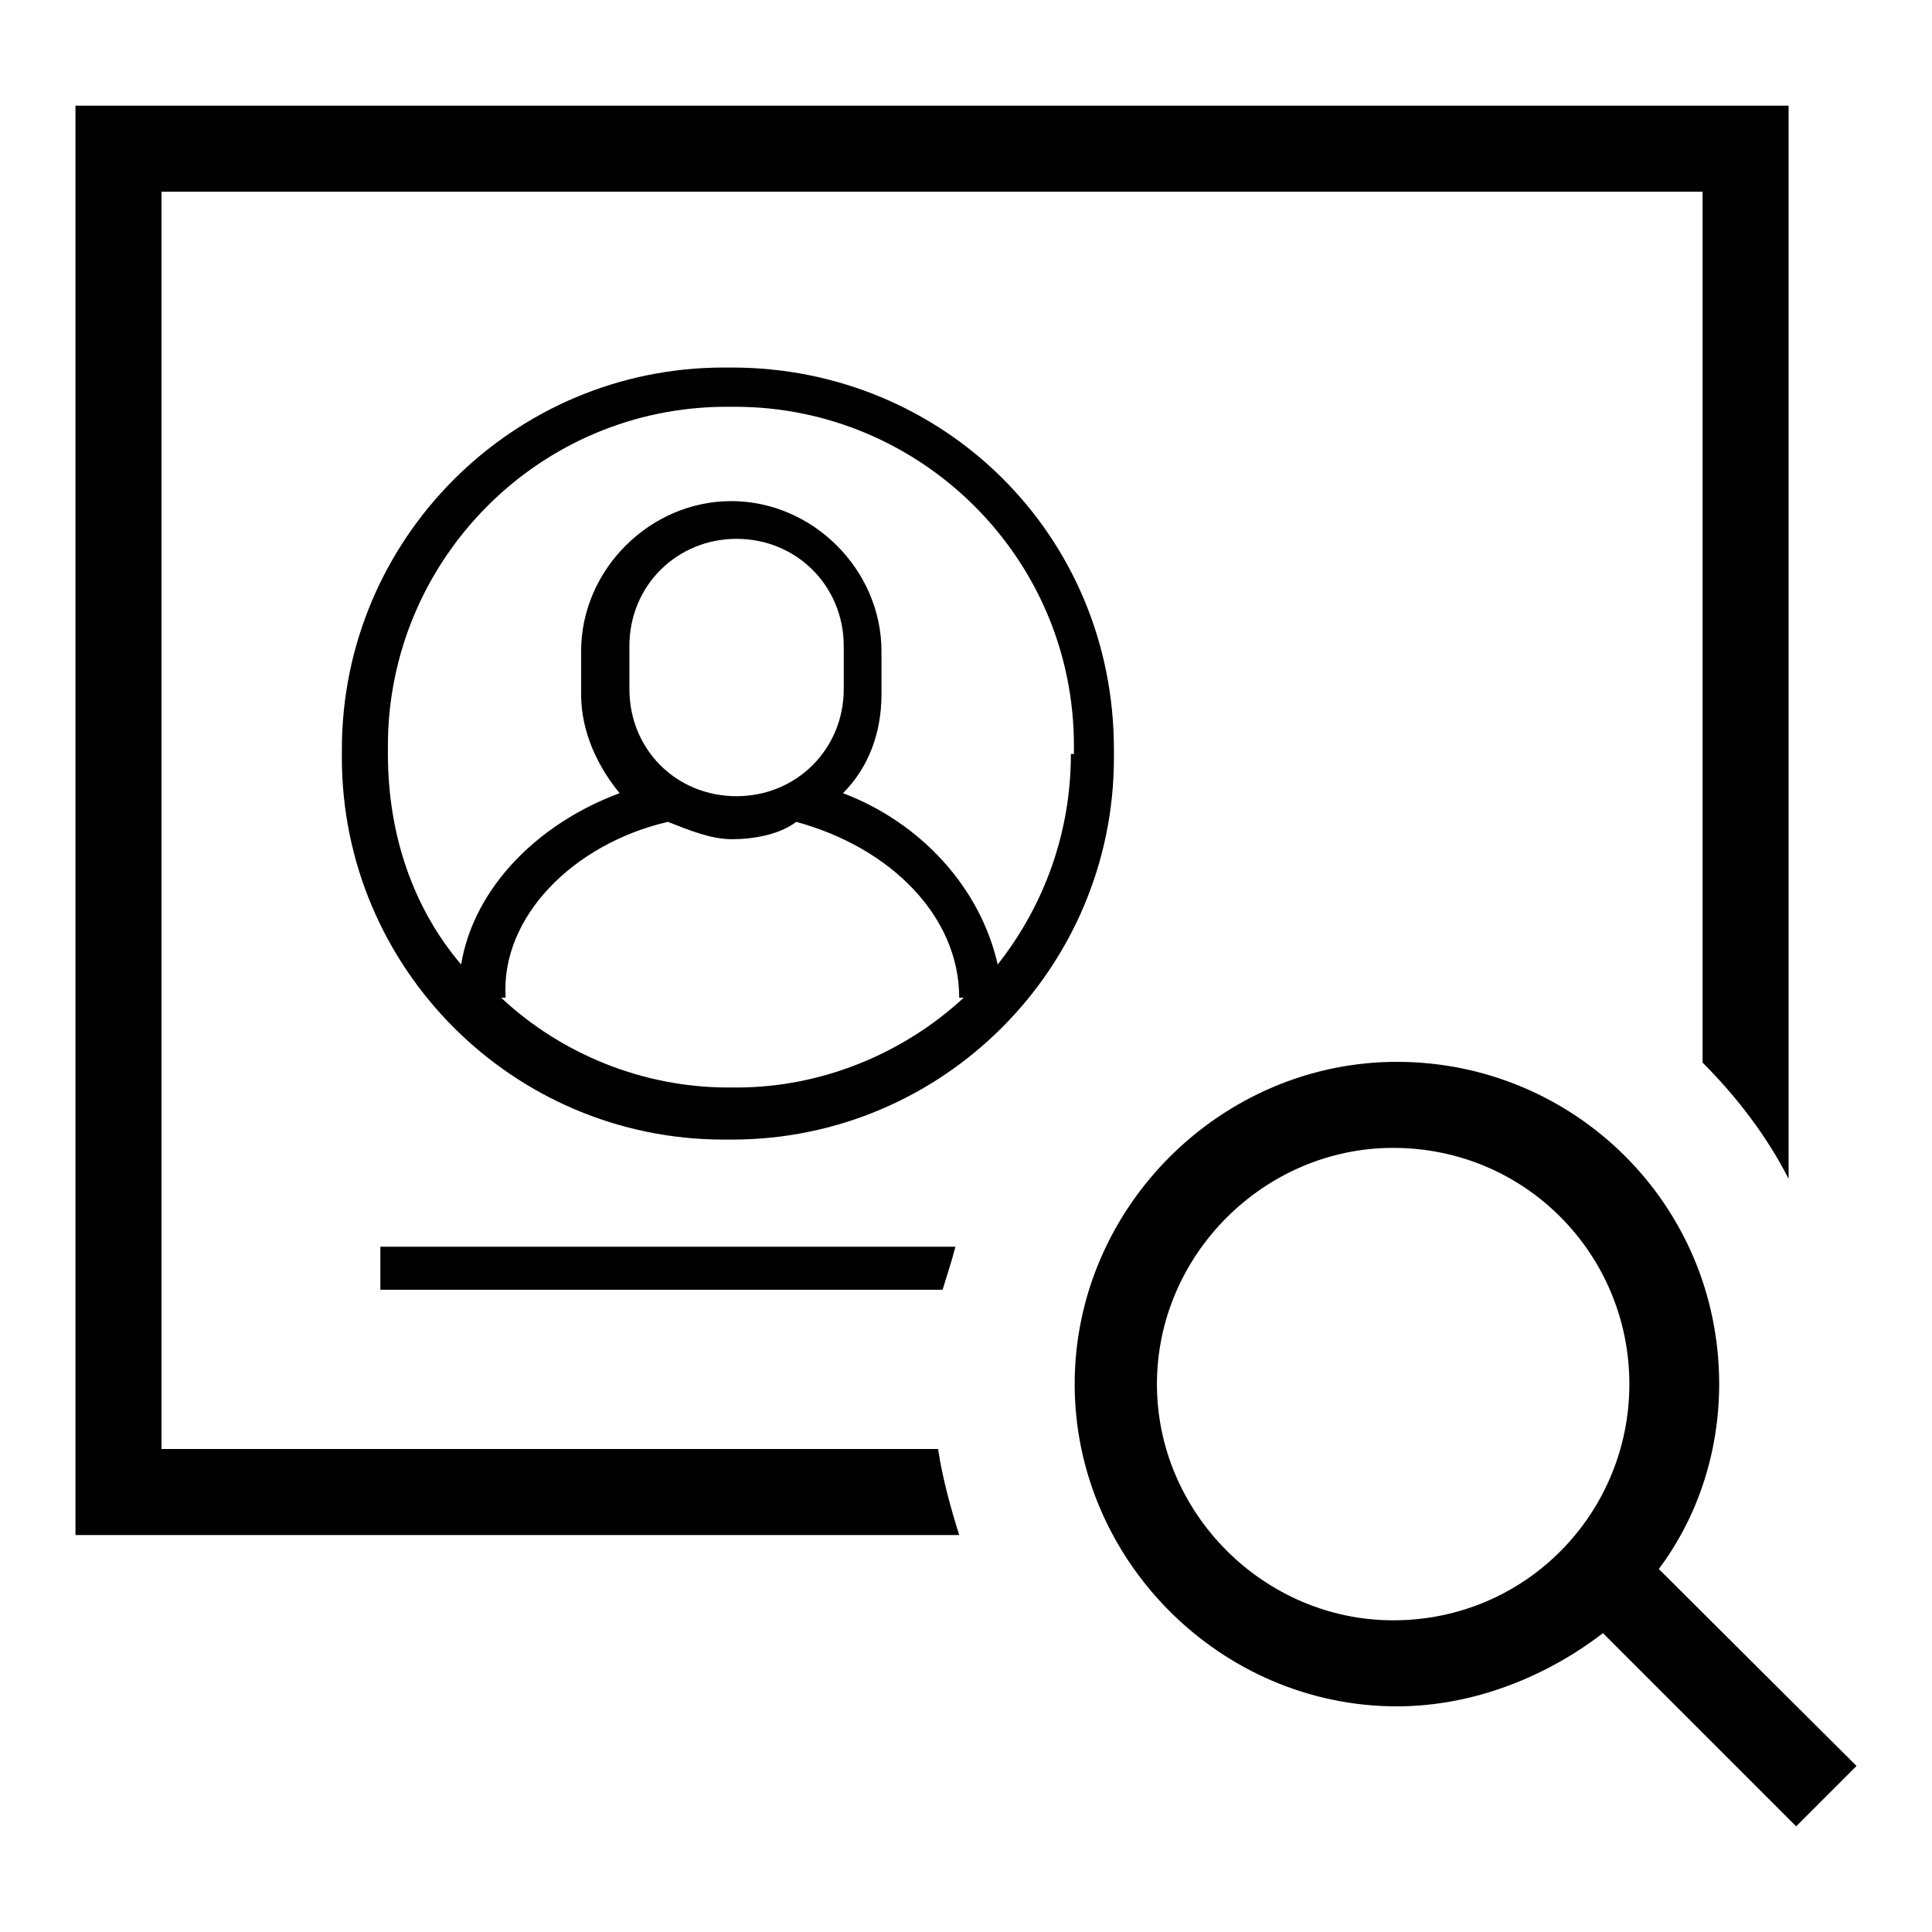 <?xml version="1.0" encoding="utf-8"?>
<!-- Svg Vector Icons : http://www.onlinewebfonts.com/icon -->
<!DOCTYPE svg PUBLIC "-//W3C//DTD SVG 1.1//EN" "http://www.w3.org/Graphics/SVG/1.1/DTD/svg11.dtd">
<svg version="1.1" xmlns="http://www.w3.org/2000/svg" xmlns:xlink="http://www.w3.org/1999/xlink" x="0px" y="0px" viewBox="0 0 256 256" enable-background="new 0 0 256 256" xml:space="preserve">
<g> <path fill="#000000" d="M124.3,192H21.4V25.4h204.2v115.4c4.5,4.5,8.5,9.7,11.4,15.4V14H10v189.4h117.1 C126,199.9,124.9,196,124.3,192z"/> <path fill="#000000" d="M97,48.7h-1.1c-27.9,0-50.6,22.7-50.6,50.6v1.1c0,27.9,22.7,50.6,50.6,50.6H97c27.9,0,50.6-22.7,50.6-50.6 v-1.1C147.6,70.8,124.9,48.7,97,48.7z M83.4,91.3v-5.7c0-8,6.3-14.2,14.2-14.2c8,0,14.2,6.3,14.2,14.2v5.7c0,8-6.3,14.2-14.2,14.2 C89.6,105.5,83.4,99.3,83.4,91.3z M88.5,108.9c2.8,1.1,5.7,2.3,8.5,2.3c2.8,0,6.3-0.6,8.5-2.3c12.5,3.4,21.6,12.5,21.6,23.3h0.6 c-8,7.4-18.8,11.9-30.1,11.9h-1.1c-11.4,0-22.2-4.5-30.1-11.9h0.6C66.3,121.5,76,111.8,88.5,108.9z M141.9,99.9 c0,10.2-3.4,19.9-9.7,27.9c-2.3-10.2-10.2-18.8-20.5-22.7c3.4-3.4,5.1-8,5.1-13.1v-5.7c0-10.8-9.1-19.9-19.9-19.9 s-19.9,9.1-19.9,19.9v5.7c0,5.1,2.3,9.7,5.1,13.1c-10.8,4-19.3,12.5-21,22.7c-6.3-7.4-9.7-17.1-9.7-27.9v-1.1 c0-24.5,19.9-44.9,44.9-44.9h1.1c24.5,0,44.9,19.9,44.9,44.9v1.1H141.9z M126.6,165.2H50.4v5.7h74.5 C125.4,169.2,126,167.5,126.6,165.2z M219.8,207.9c5.1-6.8,8-15.4,8-24.5c0-23.9-19.3-42.7-42.7-42.7c-23.3,0-42.7,19.3-42.7,42.7 c0,23.3,19.3,42.7,42.7,42.7c10.2,0,19.9-4,27.3-9.7L238,242l8-8L219.8,207.9L219.8,207.9z M184.6,214.7 c-17.1,0-31.3-14.2-31.3-31.3c0-17.1,14.2-31.3,31.3-31.3c17.6,0,31.3,14.2,31.3,31.3C215.9,200.5,202.2,214.7,184.6,214.7z"/></g>
</svg>